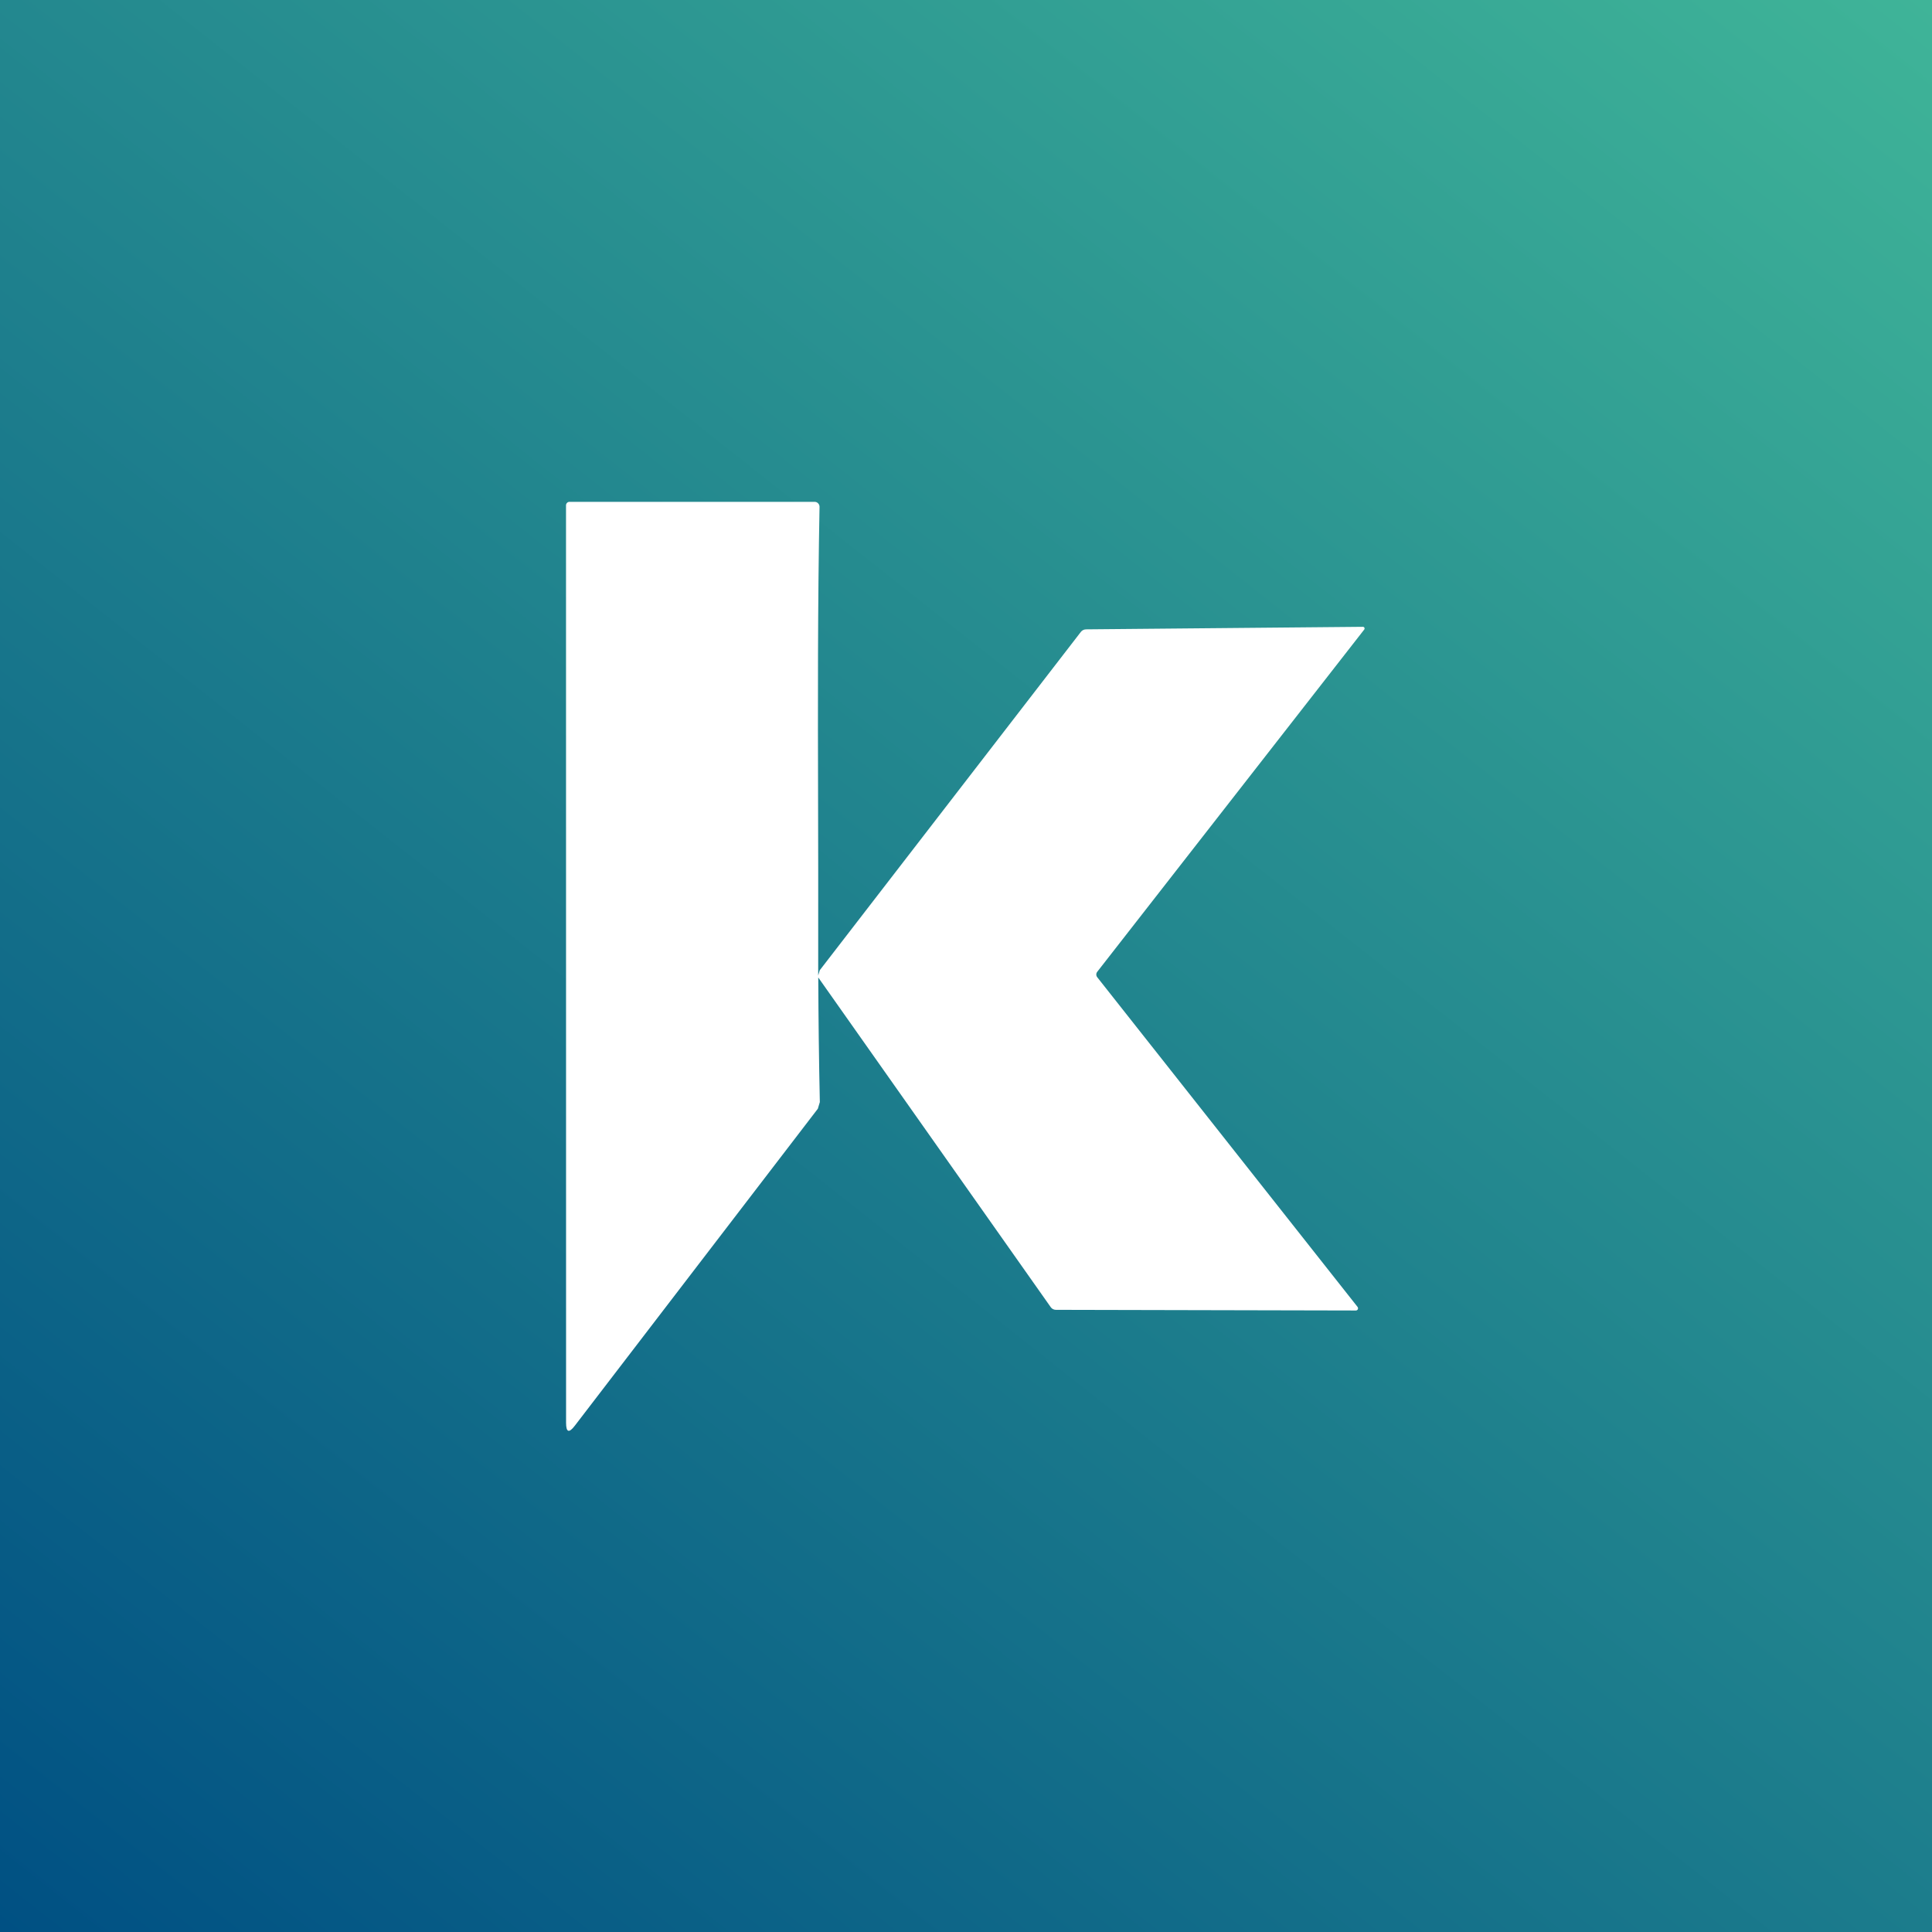 <svg xmlns="http://www.w3.org/2000/svg" fill="none" viewBox="0 0 32 32">
  <rect x="0" y="0" width="32" height="32" fill="#808080" stroke="none"/>
  <g clip-path="url(#a)">
    <path fill="url(#b)" d="M0 0h32v32H0z"/>
    <path fill="#fff" fill-rule="evenodd" d="m13.546 18.364.033-.11c-.015-.688-.023-1.376-.026-2.064l3.85 5.46c.009.014.022.025.037.033.015.008.032.012.049.012l4.969.011c.007 0 .014-.002.019-.006.006-.004.011-.009.013-.015.003-.006.004-.013.003-.02-.001-.007-.004-.013-.008-.019l-4.312-5.461c-.01-.013-.015-.028-.015-.044 0-.016.005-.031.015-.044l4.423-5.67c.003-.004.005-.009.006-.015 0-.005-.001-.011-.003-.015-.002-.005-.006-.009-.011-.011-.004-.003-.01-.004-.015-.004l-4.583.042c-.017 0-.034.004-.049.011-.015.007-.029.018-.039.032l-4.324 5.603-.026.087c-.001-.225-.001-.45-0-.674.001-.727-0-1.454-.002-2.181-.004-1.635-.007-3.27.024-4.908 0-.011-.002-.021-.006-.031-.004-.01-.01-.019-.018-.027-.008-.008-.017-.014-.026-.018-.01-.004-.021-.006-.031-.006H9.432c-.015 0-.03.006-.04.017-.011.011-.017.025-.017.04l.001 15.196c0 .16.048.176.145.049l4.025-5.25Z" clip-rule="evenodd"/>
  </g>
  <defs>
    <linearGradient id="b" x1="-7.2e-7" x2="27.865" y1="32" y2="-3.267" gradientUnits="userSpaceOnUse">
      <stop stop-color="#005083"/>
      <stop offset="1" stop-color="#3FB498"/>
    </linearGradient>
    <clipPath id="a">
      <path fill="#fff" d="M0 0h32v32H0z"/>
    </clipPath>
  </defs>
</svg>
